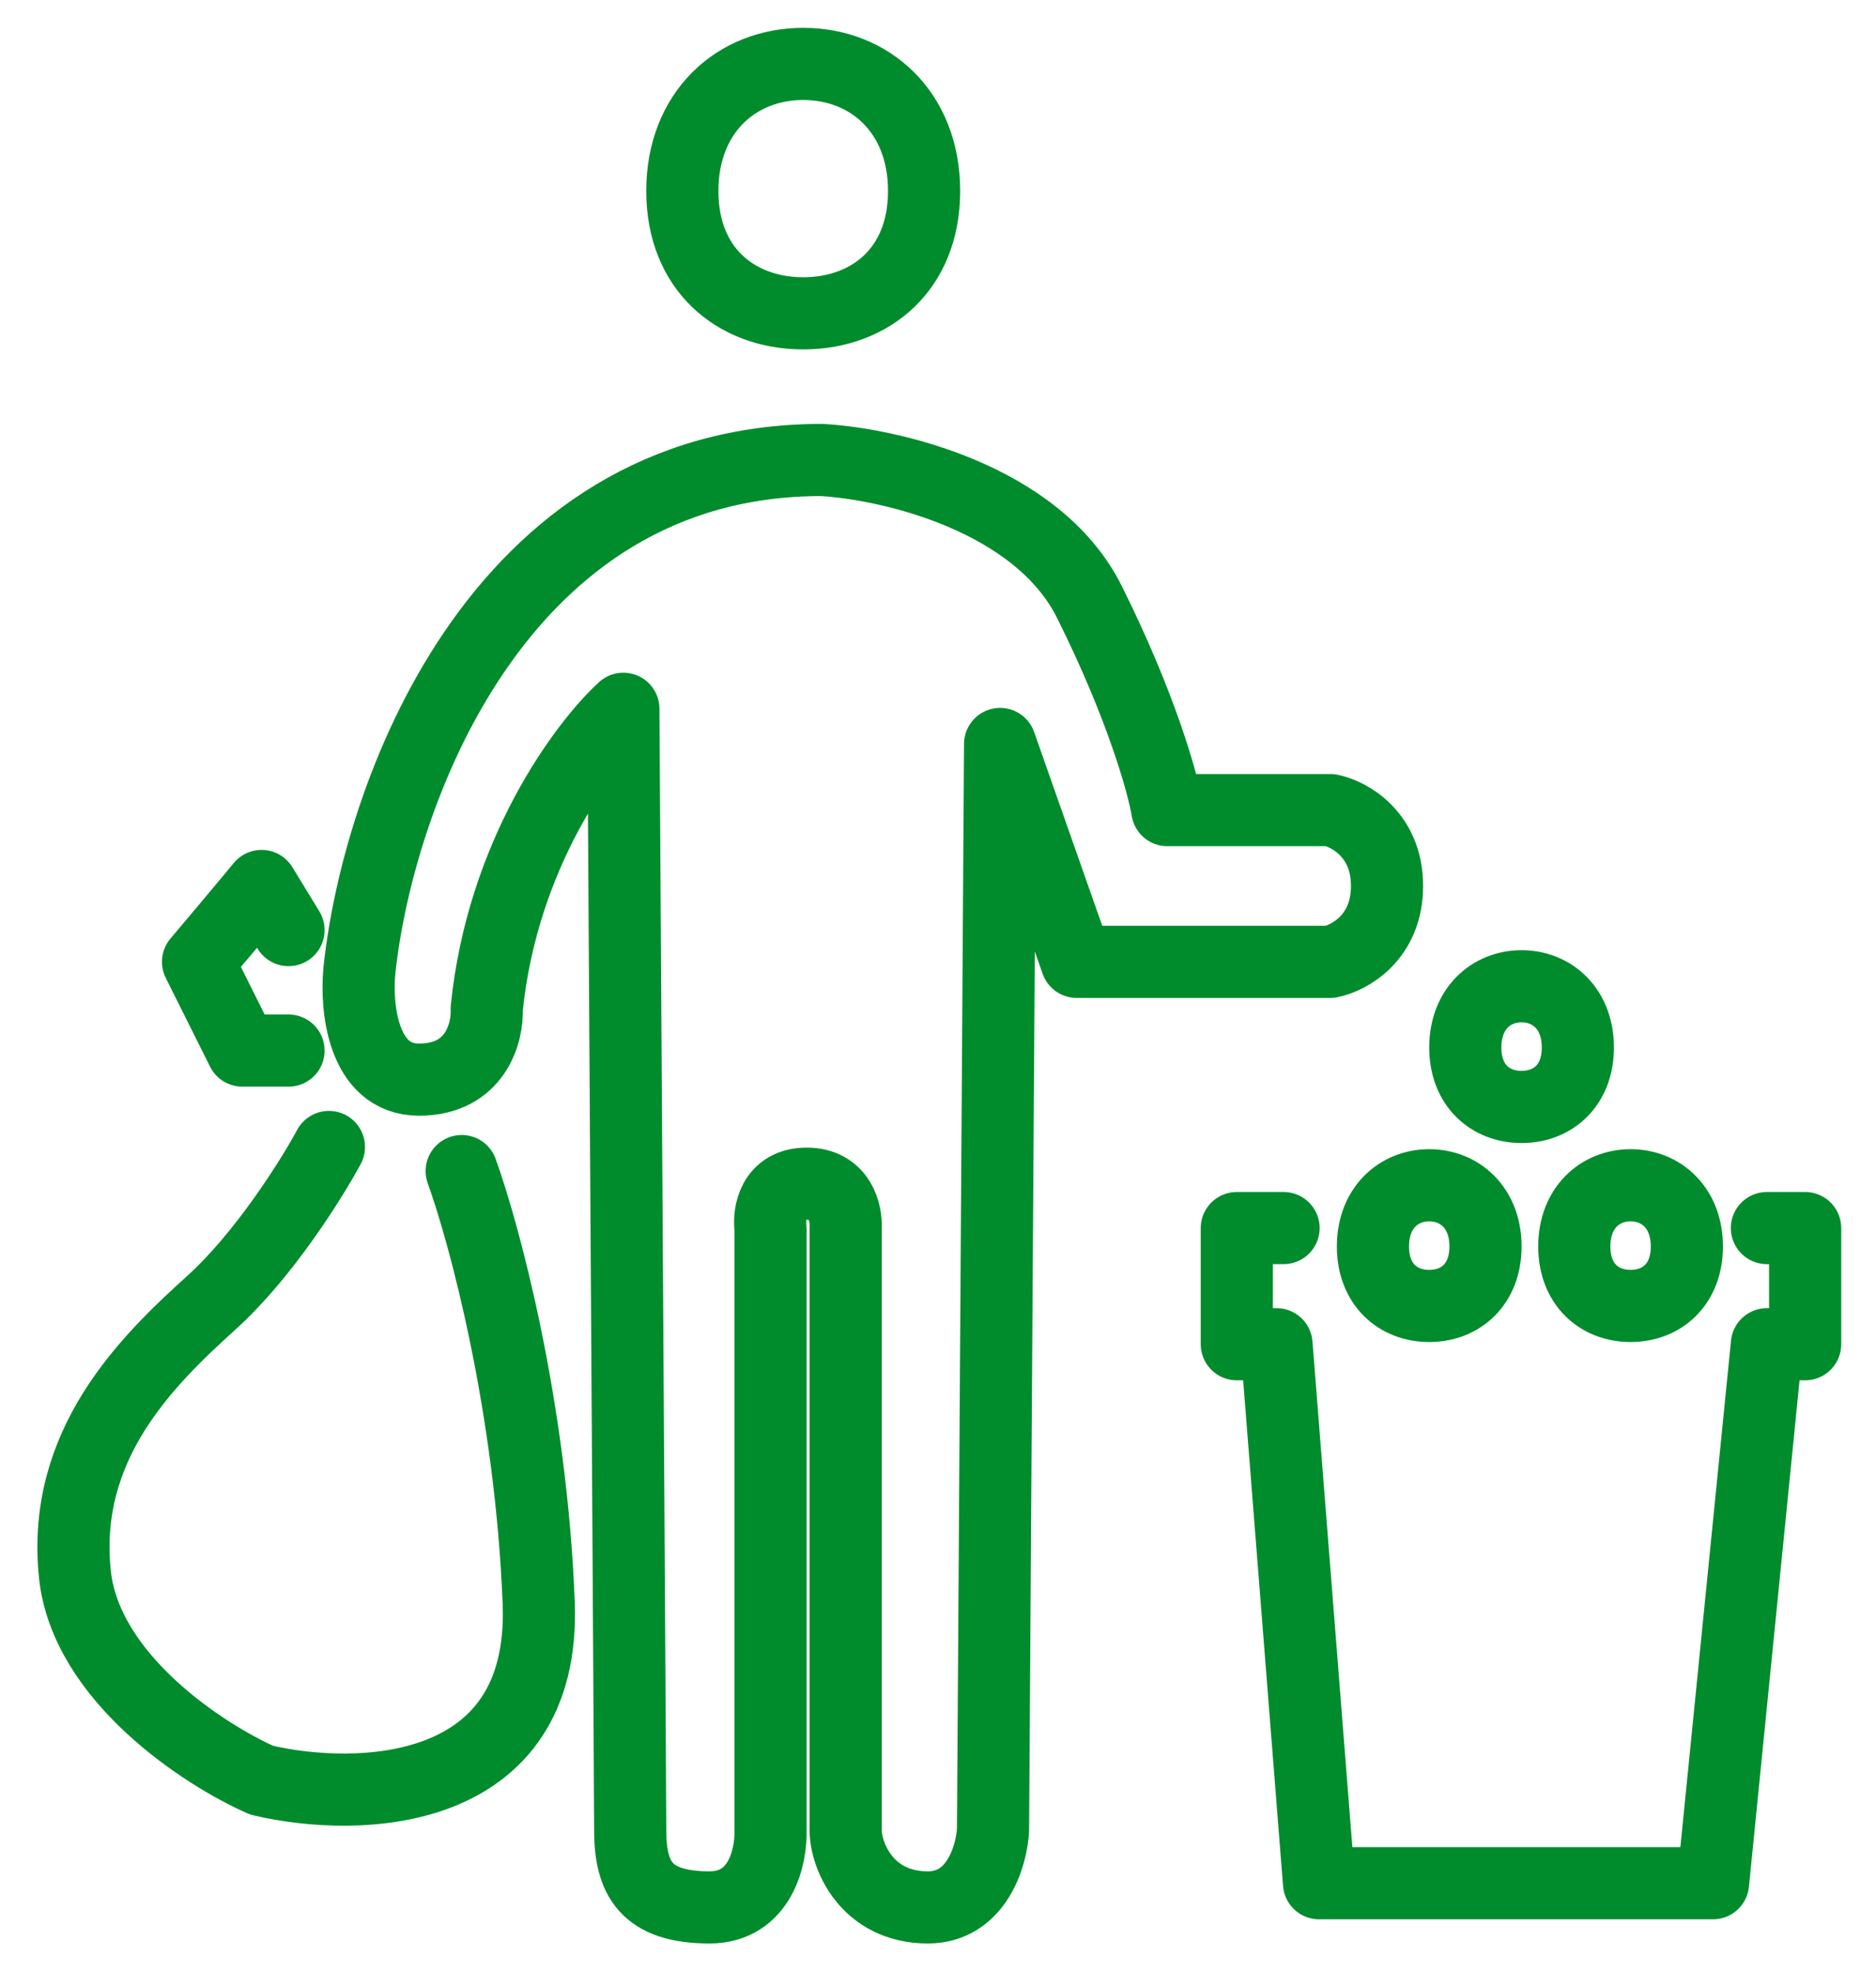 <?xml version="1.0" encoding="UTF-8"?>
<svg xmlns="http://www.w3.org/2000/svg" width="39" height="41" viewBox="0 0 39 41" fill="none">
  <path d="M6.838 23.845C6.478 24.513 5.486 26.095 4.398 27.079C3.037 28.309 1.277 30.04 1.557 32.727C1.781 34.877 4.237 36.478 5.438 37.009C7.425 37.48 11.359 37.401 11.199 33.319C11.039 29.238 10.065 25.637 9.598 24.346M5.998 21.841H5.038L4.117 19.996C4.371 19.696 4.99 18.961 5.438 18.419L5.998 19.336M26.684 25.531H25.712V27.946H26.537L27.421 39.151H35.612L36.732 27.946H37.527V25.531H36.732M12.959 14.735C12.146 15.479 10.439 17.769 10.118 20.976C10.14 21.465 9.889 22.445 8.711 22.445C7.532 22.445 7.395 20.924 7.473 20.163C7.847 16.63 10.29 9.563 17.079 9.563C18.483 9.641 21.563 10.341 22.648 12.515C23.732 14.689 24.18 16.305 24.268 16.842H27.657C28.049 16.921 28.835 17.346 28.835 18.419C28.835 19.492 28.049 19.917 27.657 19.996H22.383L20.791 15.467L20.644 38.044C20.615 38.581 20.302 39.654 19.289 39.654C18.022 39.654 17.58 38.581 17.58 38.044C17.58 37.614 17.58 29.523 17.58 25.531C17.599 25.223 17.465 24.608 16.77 24.608C16.074 24.608 15.979 25.223 16.018 25.531V38.044C16.038 38.581 15.812 39.654 14.751 39.654C13.425 39.654 13.101 39.05 13.101 38.044C13.101 37.239 13.006 22.169 12.959 14.735Z" stroke="#008C2C" stroke-width="1.5" stroke-linecap="round" stroke-linejoin="round"></path>
  <path d="M19.211 3.97C19.211 4.809 18.917 5.431 18.486 5.845C18.049 6.264 17.426 6.514 16.698 6.514C15.97 6.514 15.347 6.264 14.91 5.845C14.479 5.431 14.185 4.809 14.185 3.97C14.185 2.331 15.311 1.329 16.698 1.329C18.085 1.329 19.211 2.331 19.211 3.97Z" stroke="#008C2C" stroke-width="1.5"></path>
  <path d="M32.802 21.777C32.802 22.566 32.282 23.013 31.632 23.013C30.982 23.013 30.462 22.566 30.462 21.777C30.462 20.969 31.001 20.504 31.632 20.504C32.263 20.504 32.802 20.969 32.802 21.777Z" stroke="#008C2C" stroke-width="1.5"></path>
  <path d="M30.882 25.914C30.882 26.703 30.362 27.15 29.712 27.15C29.062 27.15 28.542 26.703 28.542 25.914C28.542 25.106 29.081 24.641 29.712 24.641C30.343 24.641 30.882 25.106 30.882 25.914Z" stroke="#008C2C" stroke-width="1.5"></path>
  <path d="M35.068 25.914C35.068 26.703 34.548 27.15 33.898 27.15C33.248 27.15 32.728 26.703 32.728 25.914C32.728 25.106 33.267 24.641 33.898 24.641C34.529 24.641 35.068 25.106 35.068 25.914Z" stroke="#008C2C" stroke-width="1.5"></path>
</svg>
